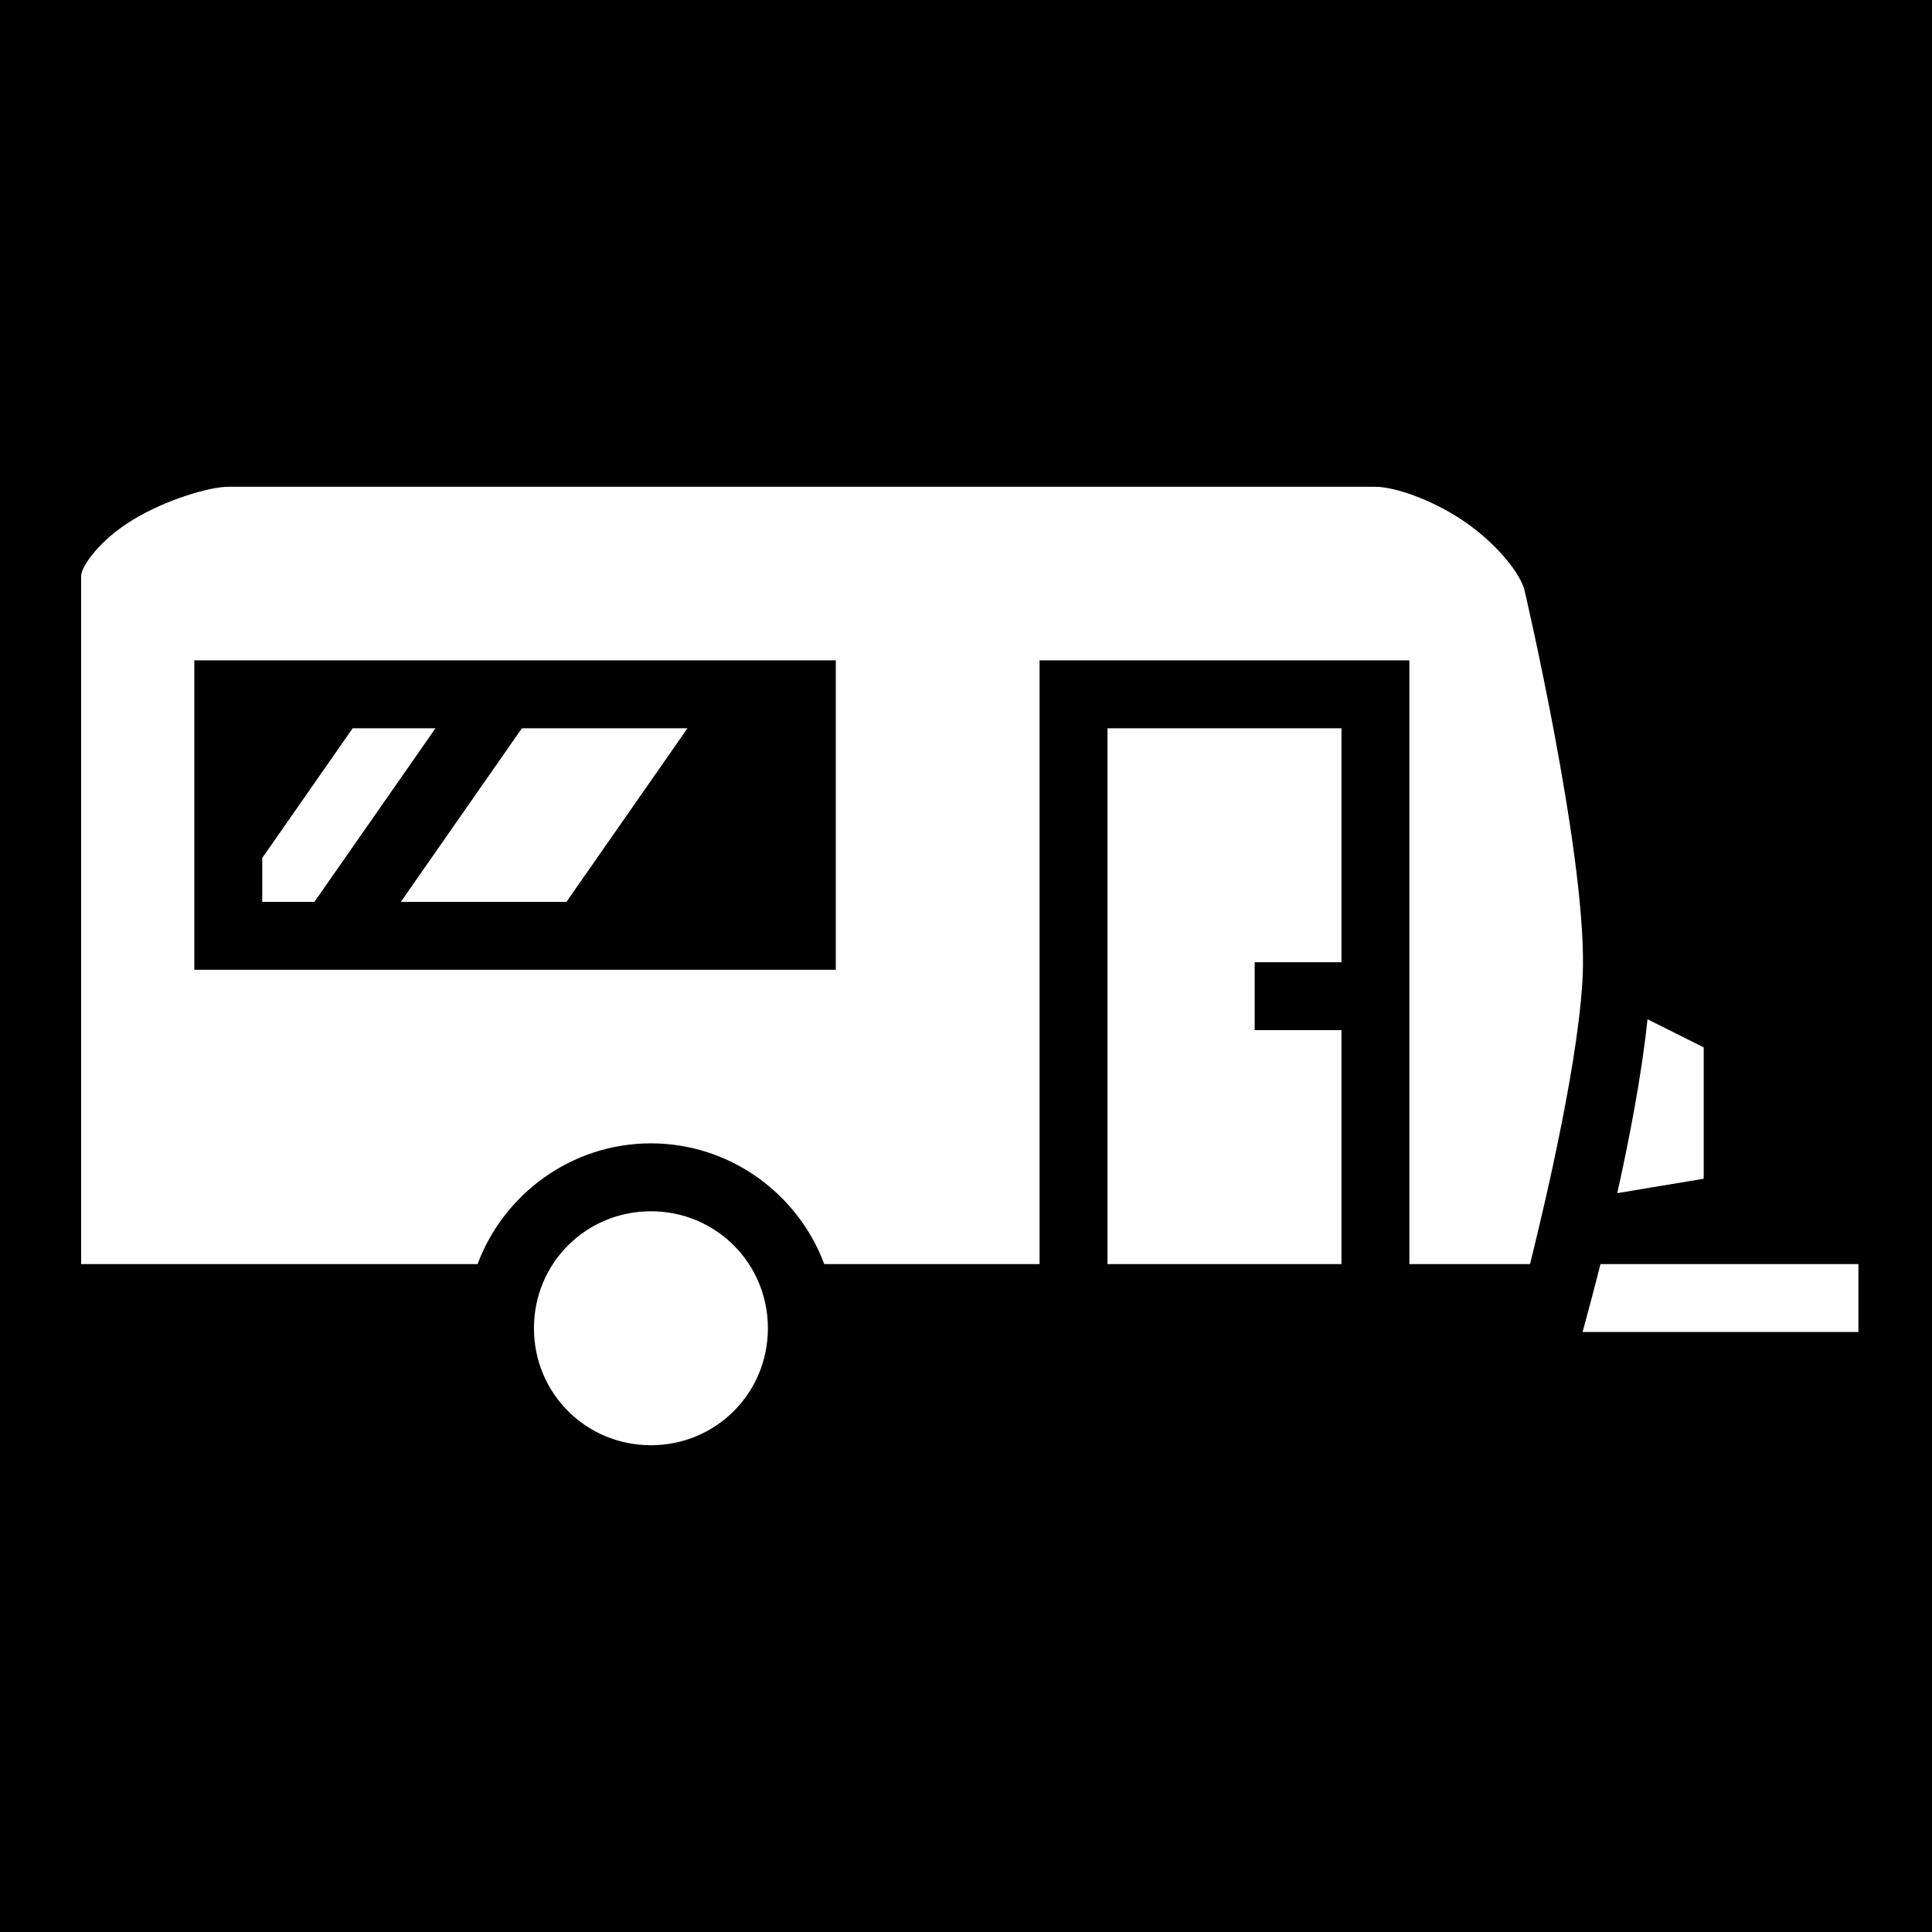 <svg xmlns="http://www.w3.org/2000/svg" viewBox="0 0 512 512"><path d="M0 0h512v512H0z"/><path fill="#fff" d="M60.5 129c-5 0-16.557 3.44-25.322 8.773S21.5 150.095 21.5 152.672V335h105.063c6.948-18.637 24.952-32 45.937-32 20.985 0 38.99 13.363 45.938 32H275.5V175h98v160h31.97c3.642-14.619 13.747-56.938 14.03-79.115.399-31.276-15.2-98.237-15.615-100.012-1.874-5.313-8.415-12.755-16.512-18.14-8.178-5.44-17.92-8.733-22.873-8.733zm-9 46h170v82h-170v-82zm41.963 18L69.5 227.36V239h13.828l32.08-46zm44.844 0l-32.08 46h43.888l32.08-46zm155.193 0v142h62v-62h-23v-18h23v-62zm143.104 77.113c-1.55 14.901-4.853 31.89-8.01 46.08l22.906-3.818v-34.813zM172.5 321c-17.227 0-31 13.773-31 31s13.773 31 31 31 31-13.773 31-31-13.773-31-31-31zm251.637 14c-1.498 6.021-3.126 12.008-4.735 18H492.5v-18z"/></svg>